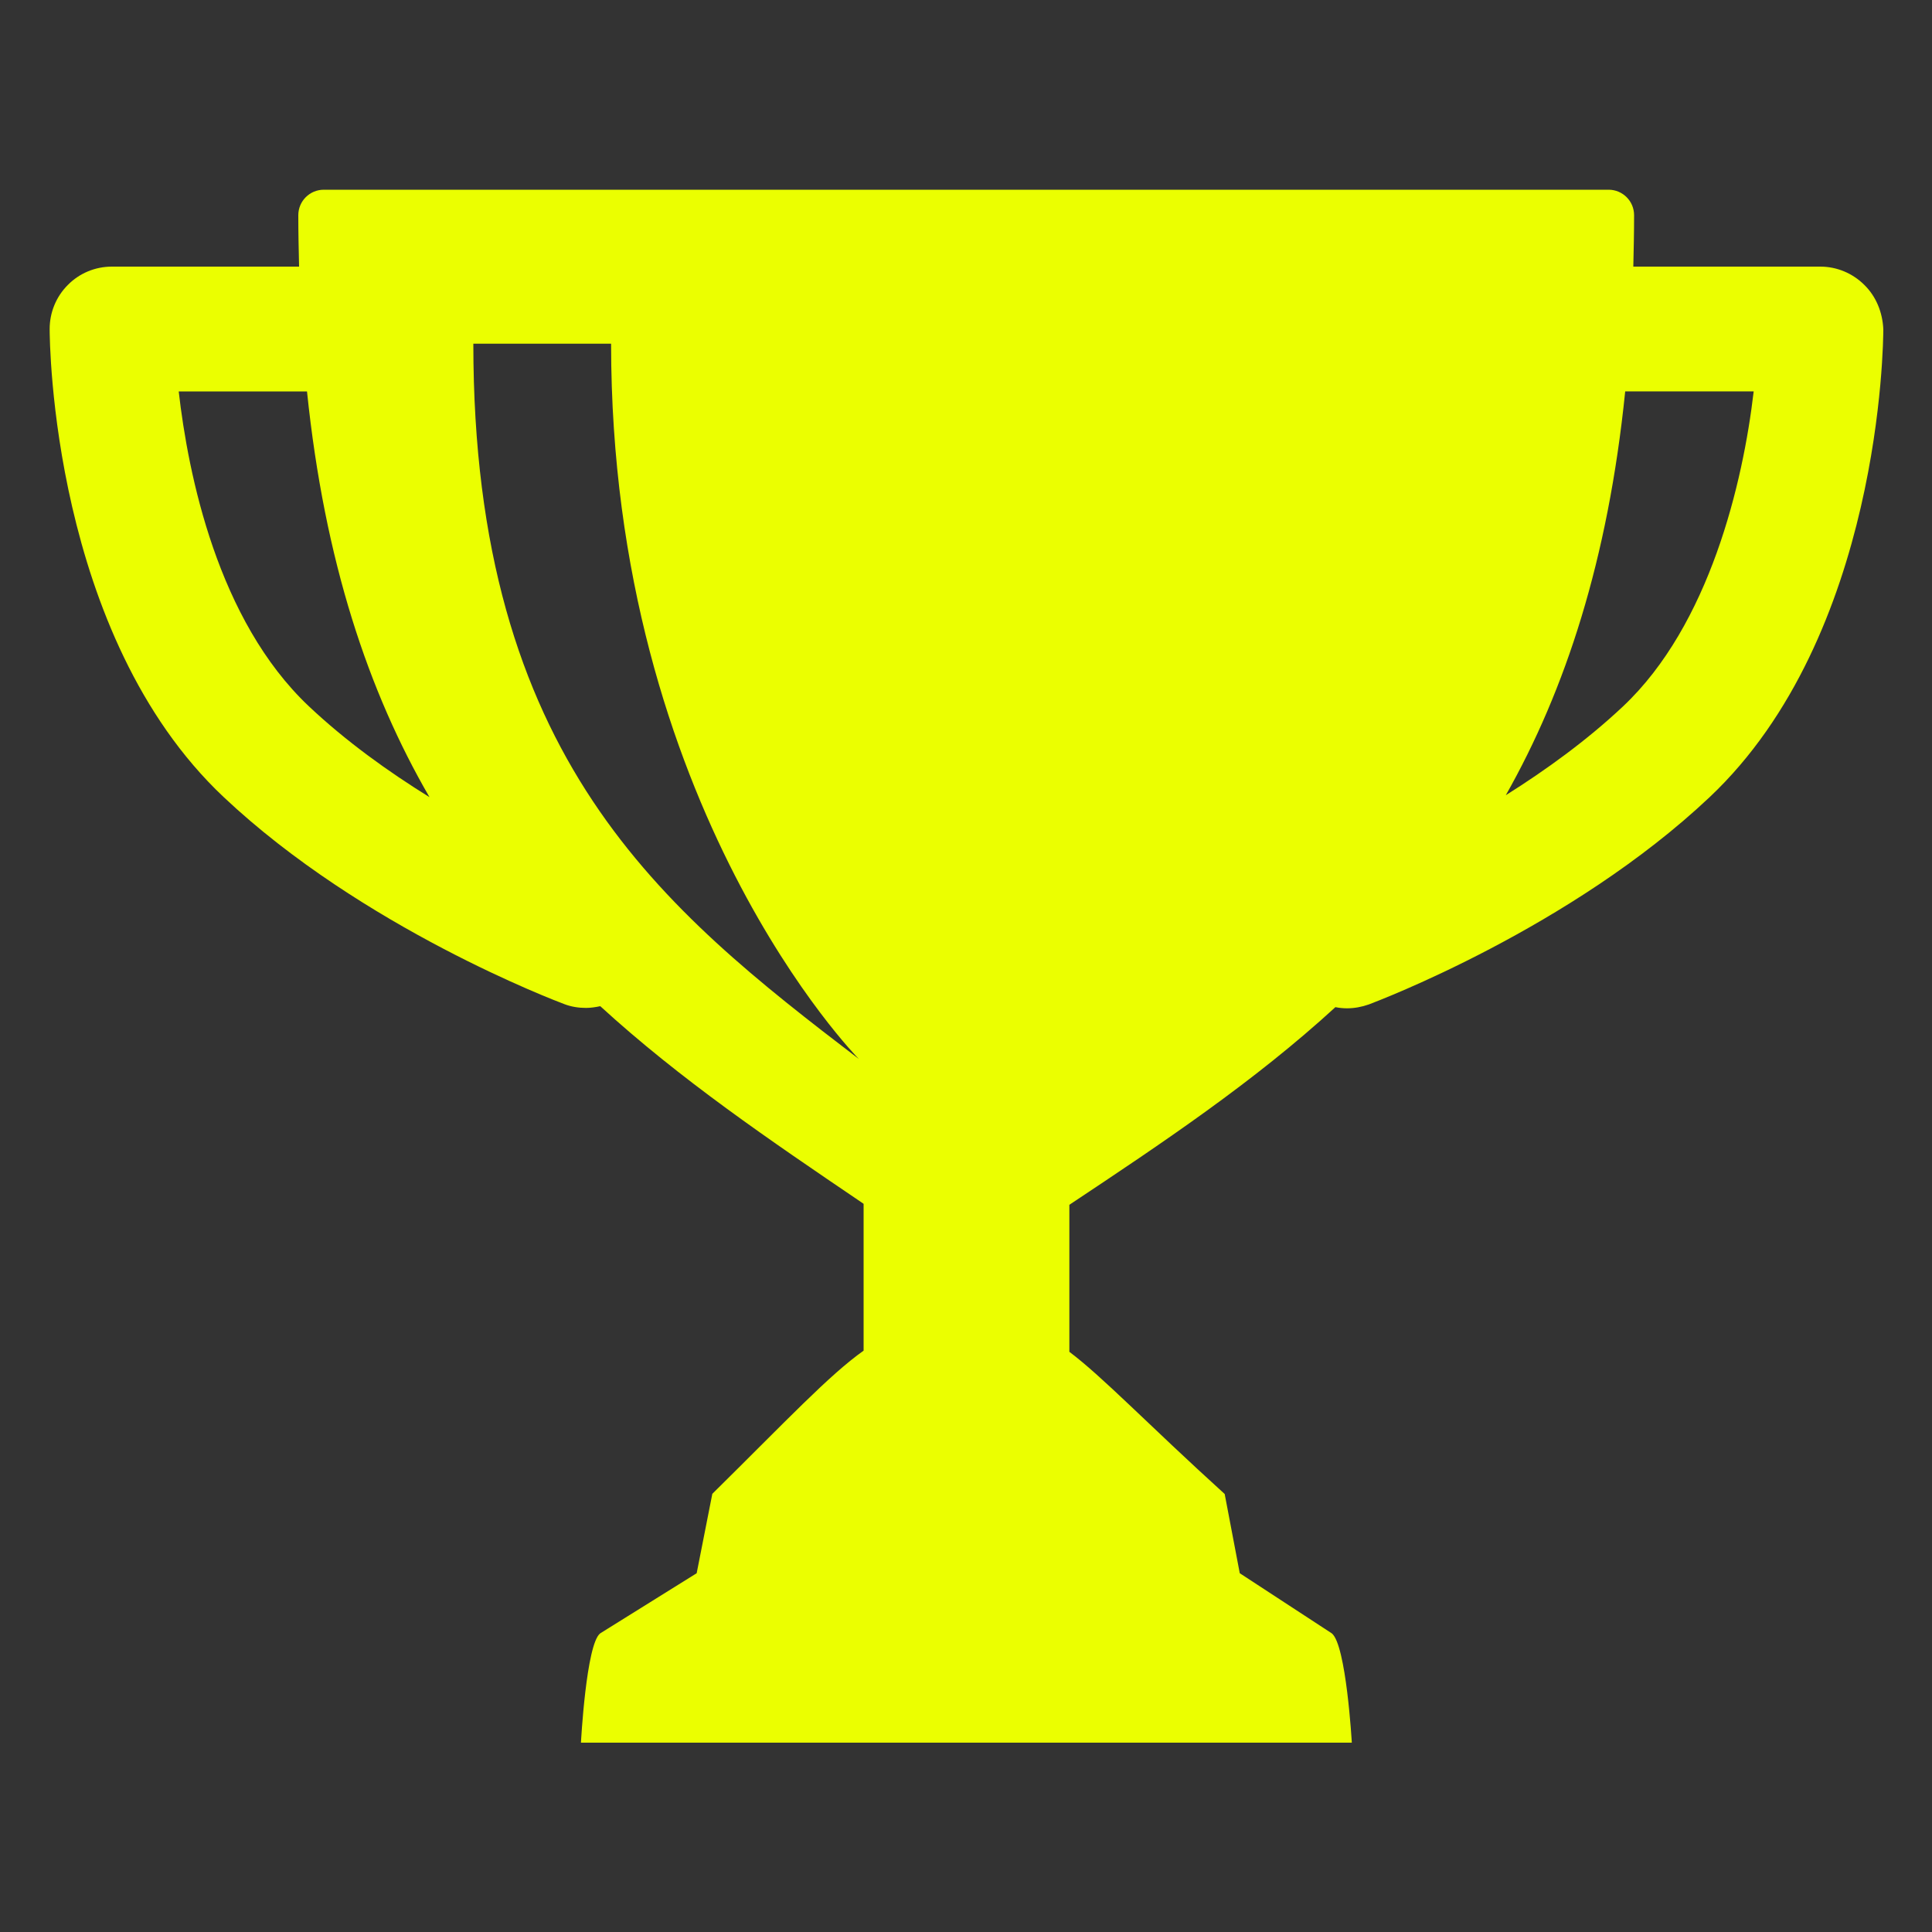 <?xml version="1.0" encoding="UTF-8" standalone="no"?>
<!DOCTYPE svg PUBLIC "-//W3C//DTD SVG 1.1//EN" "http://www.w3.org/Graphics/SVG/1.1/DTD/svg11.dtd">
<svg width="100%" height="100%" viewBox="0 0 1200 1200" version="1.1" xmlns="http://www.w3.org/2000/svg" xmlns:xlink="http://www.w3.org/1999/xlink" xml:space="preserve" xmlns:serif="http://www.serif.com/" style="fill-rule:evenodd;clip-rule:evenodd;stroke-linejoin:round;stroke-miterlimit:2;">
    <rect x="0" y="0" width="1200" height="1200" fill="#333333" stroke="none"/>
    <path d="M1158,177C1150.68,169.68 1140.84,165.602 1130.64,165.602L1014.48,165.602C1014.72,155.161 1014.96,144.481 1014.96,133.68C1014.96,124.918 1007.88,117.84 999.121,117.84L201.121,117.84C192.36,117.84 185.281,124.918 185.281,133.68C185.281,144.602 185.52,155.16 185.762,165.602L69.482,165.602C59.162,165.602 49.322,169.68 42.123,177C34.803,184.32 30.842,194.16 30.842,204.359C30.842,212.039 32.162,394.439 138.842,494.999C225.123,576.358 345.362,621.719 350.402,623.639C354.722,625.319 359.402,626.037 363.961,626.037C366.961,626.037 369.961,625.557 372.84,624.959C422.52,670.439 478.2,708.24 534.84,746.639C535.32,746.999 535.801,747.358 536.398,747.717L536.398,838.916C515.16,853.916 488.519,882.357 442.437,927.838L432.719,977.158L372.84,1014.48C364.078,1020.96 360.84,1082.4 360.84,1082.4L839.64,1082.4C839.64,1082.4 836.159,1021.44 827.16,1014.48L770.039,977.158L760.679,927.959C712.441,884.158 685.077,855.357 664.199,839.639L664.199,748.319C722.16,709.799 778.919,671.878 829.439,625.559C831.838,626.04 834.24,626.278 836.638,626.278C841.197,626.278 845.76,625.438 850.197,623.88C855.237,621.958 975.477,576.599 1061.76,495.24C1168.44,394.68 1169.76,212.28 1169.76,204.48C1169.29,194.042 1165.33,184.203 1158.01,177.003L1158,177ZM191.88,438.72C135.118,385.2 116.88,294.6 111.001,243.12L190.681,243.12C201.603,348.72 228.841,429.72 266.759,495.12C241.2,479.284 214.923,460.444 191.88,438.722L191.88,438.72ZM293.999,213.48L379.559,213.48C379.559,502.08 533.399,657.72 533.399,657.72C411.839,564.72 293.999,471.36 293.999,213.48ZM1008.12,438.72C985.679,459.841 960.12,478.322 935.28,493.919C972.241,428.638 998.76,347.999 1009.44,243.119L1089.24,243.119C1082.64,299.881 1061.76,388.199 1008.12,438.719L1008.12,438.72Z" style="fill:rgb(235,255,0);fill-rule:nonzero;"/>
</svg>
